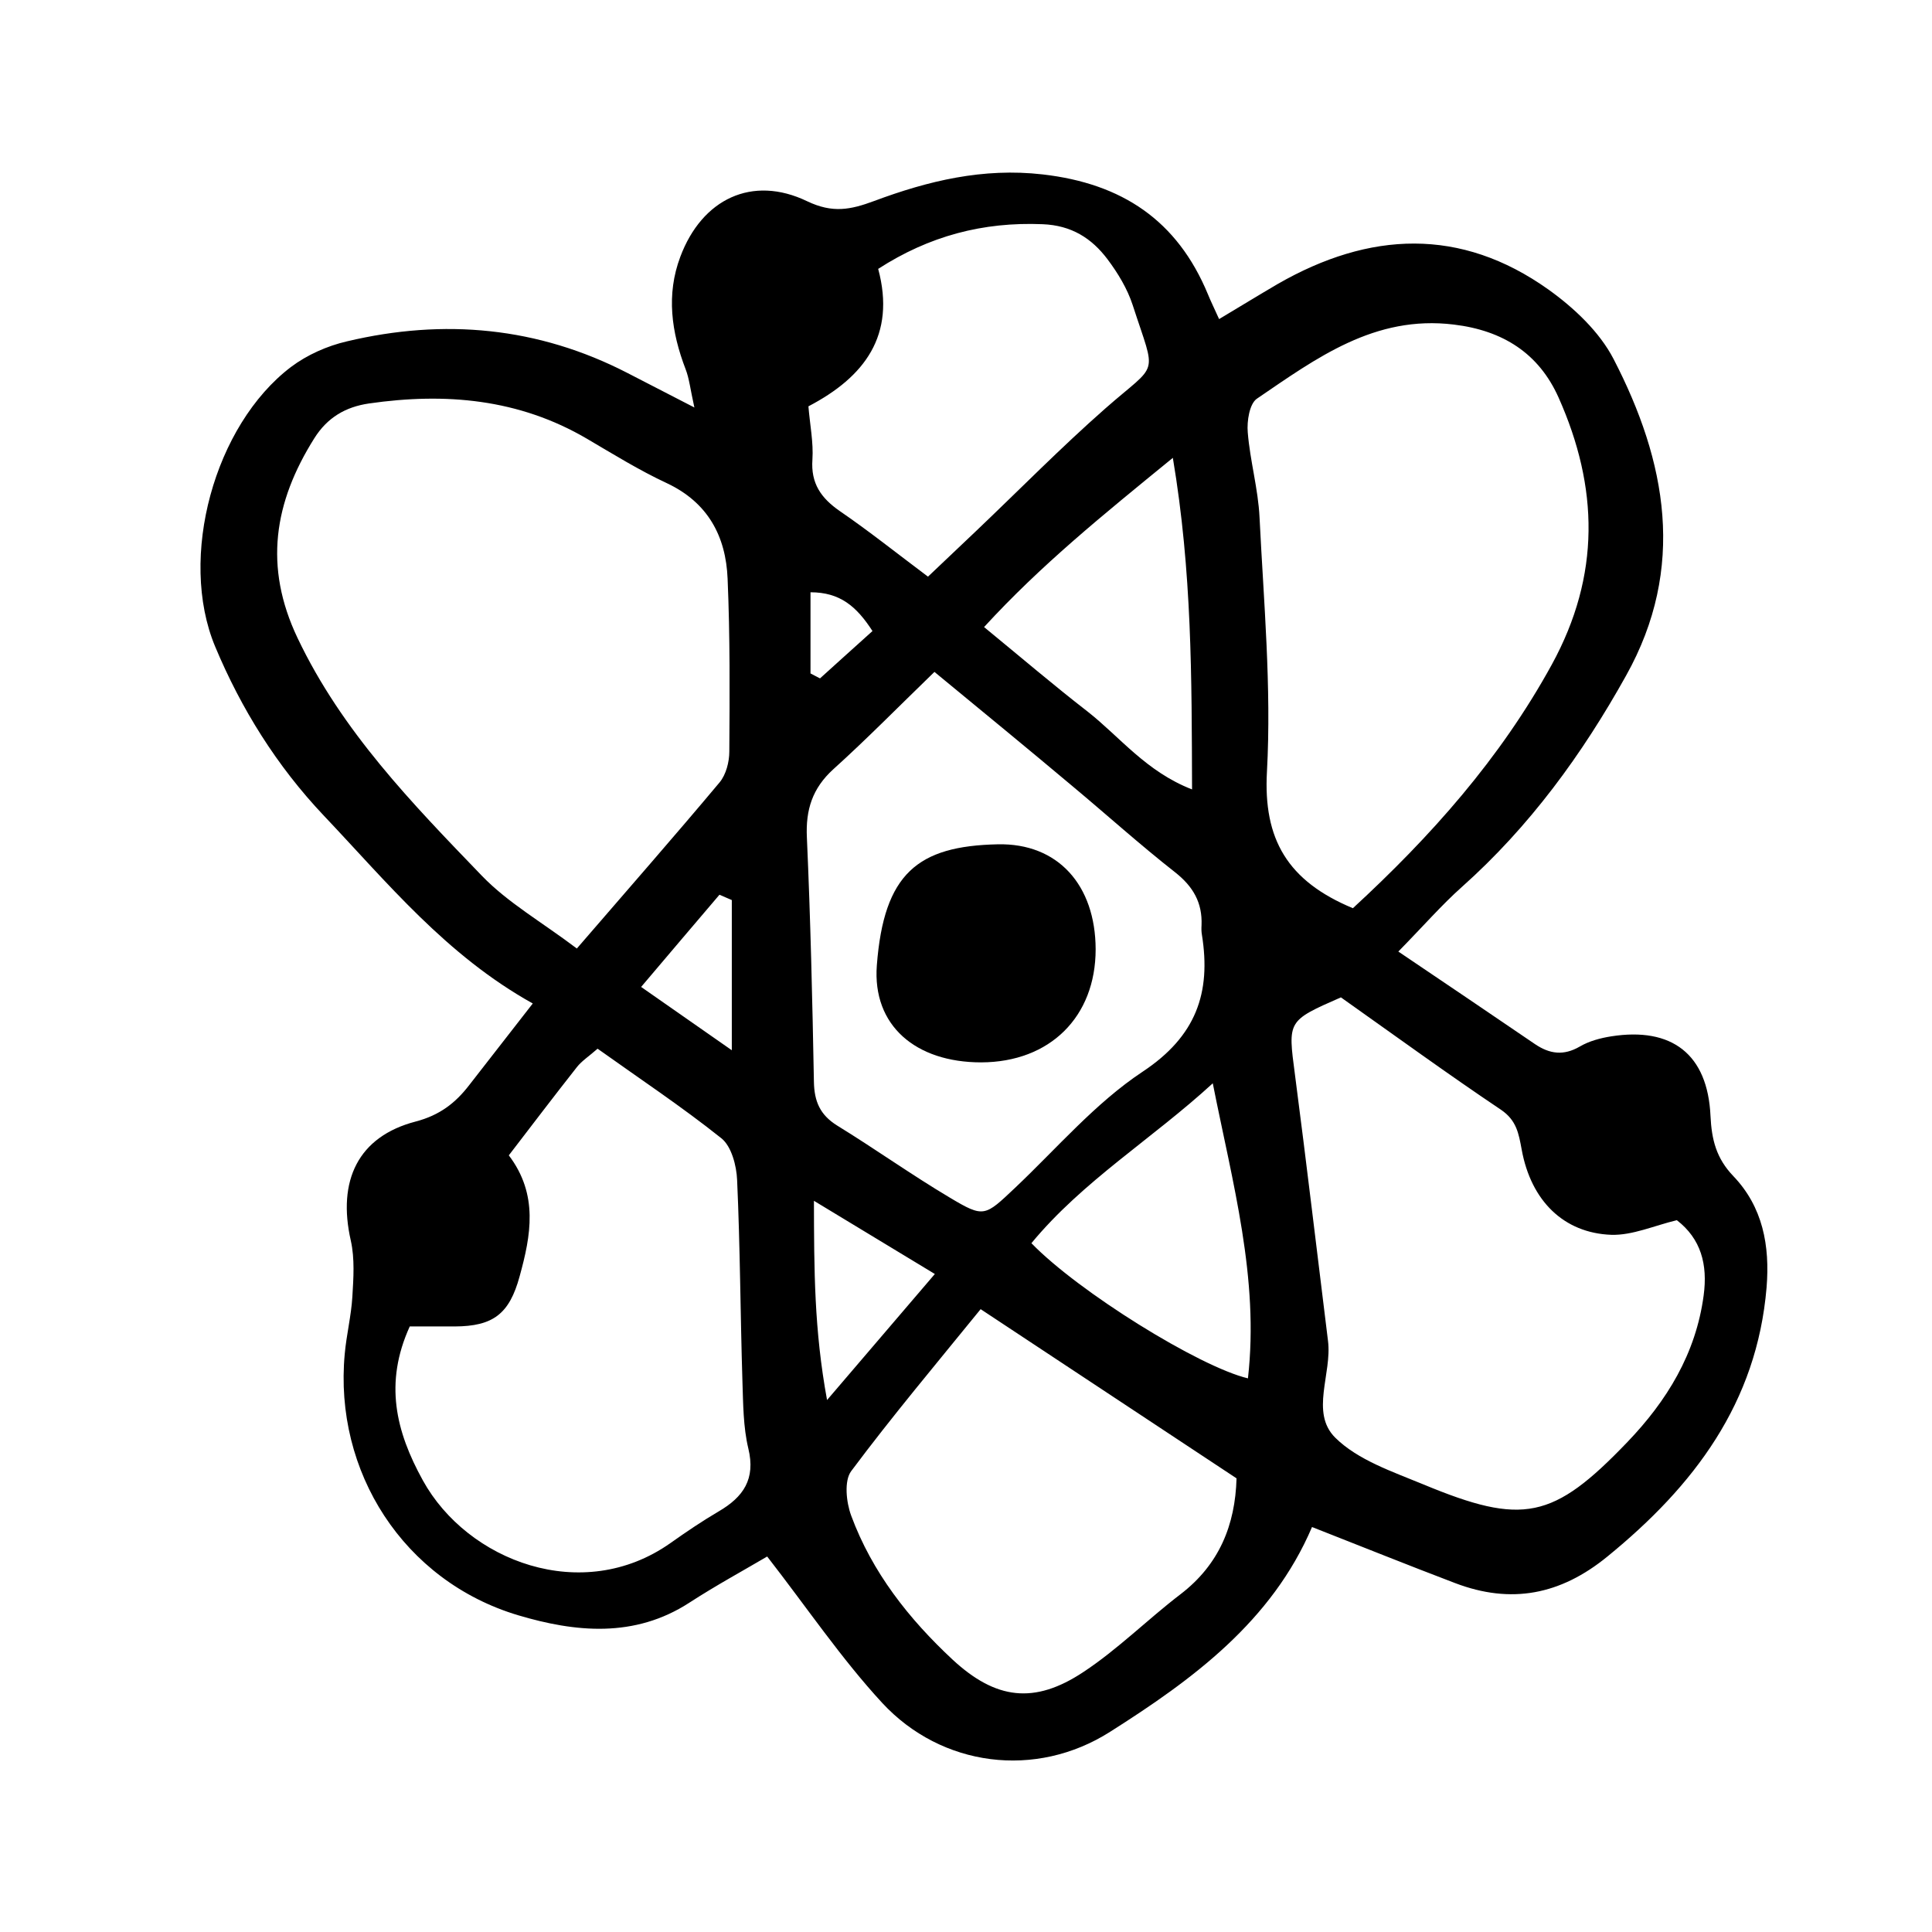 <?xml version="1.0" encoding="UTF-8"?>
<!-- Uploaded to: SVG Repo, www.svgrepo.com, Generator: SVG Repo Mixer Tools -->
<svg fill="#000000" width="800px" height="800px" version="1.1" viewBox="144 144 512 512" xmlns="http://www.w3.org/2000/svg">
 <g>
  <path d="m514.57 396.17c13.148 8.867 24.688 16.676 36.223 24.535 3.879 2.621 7.559 3.125 11.84 0.656 2.469-1.461 5.492-2.266 8.363-2.719 16.07-2.519 25.543 4.734 26.301 21.059 0.301 6.297 1.512 11.234 6.047 15.973 7.809 8.16 9.723 18.391 8.816 29.523-2.57 30.633-19.246 52.598-42.168 71.289-12.445 10.176-25.543 12.695-40.355 7.055-12.594-4.785-25.09-9.824-37.938-14.863-10.68 25.039-31.641 40.406-53.504 54.262-19.699 12.543-44.688 9.32-60.406-7.656-10.832-11.738-19.902-25.191-30.48-38.793-6.246 3.68-13.551 7.656-20.555 12.191-14.609 9.523-30.379 7.859-45.445 3.375-30.328-9.07-48.871-38.039-45.949-69.273 0.453-5.039 1.715-10.078 2.016-15.113 0.301-4.938 0.656-10.125-0.402-14.863-3.629-15.922 1.914-27.609 17.18-31.59 6.348-1.664 10.531-4.887 14.207-9.672 5.391-6.953 10.832-13.906 16.828-21.613-22.973-12.797-38.543-32.043-55.418-49.828-12.395-13.098-21.867-28.266-28.766-44.789-9.824-23.578-0.203-58.645 20.102-74.059 4.281-3.223 9.621-5.594 14.863-6.801 25.695-6.098 50.582-3.828 74.262 8.363 5.188 2.672 10.379 5.34 17.785 9.168-1.109-4.988-1.359-7.656-2.316-10.125-3.777-9.824-5.188-19.801-1.41-29.824 5.742-15.316 19.043-21.715 33.605-14.711 6.75 3.223 11.488 2.266 17.734-0.051 14.309-5.34 28.867-8.867 44.688-7.055 21.059 2.418 35.668 12.191 43.781 31.738 0.754 1.863 1.664 3.68 2.973 6.602 5.644-3.375 10.578-6.398 15.566-9.32 24.234-13.906 48.418-15.113 71.742 1.512 6.75 4.836 13.504 11.184 17.23 18.391 14.055 27.156 19.297 55.316 3.324 83.883-11.637 20.906-25.594 40.055-43.578 56.074-5.25 4.68-9.984 10.121-16.785 17.07zm-217.7-0.805c13.602-15.77 25.895-29.773 37.836-44.031 1.715-2.066 2.57-5.441 2.57-8.16 0.102-15.266 0.203-30.531-0.453-45.797-0.453-11.234-5.188-20.203-16.121-25.34-7.254-3.375-14.156-7.656-21.109-11.738-18.086-10.629-37.586-12.293-57.836-9.371-6.144 0.906-10.984 3.68-14.461 9.219-10.68 16.977-13.453 34.008-4.434 52.949 11.738 24.688 30.379 43.832 48.871 63.027 6.852 7.102 15.867 12.238 25.137 19.242zm205.66-10.68c20.555-18.941 38.996-39.551 52.699-64.539 13-23.73 12.395-47.055 1.812-70.785-5.238-11.738-14.762-17.785-27.762-19.348-21.008-2.57-36.426 8.918-52.195 19.648-1.965 1.359-2.672 5.945-2.418 8.918 0.605 7.559 2.769 15.012 3.125 22.57 1.109 22.418 3.176 44.941 1.965 67.309-1.008 17.938 5.441 29.02 22.773 36.227zm-3.172 23.629c-14.258 6.246-14.055 6.195-12.191 20.402 3.074 23.527 5.844 47.105 8.766 70.633 1.109 8.664-4.785 18.992 1.914 25.645 5.996 5.945 15.215 9.02 23.375 12.395 26.348 10.934 34.359 9.32 54.059-11.234 10.43-10.883 18.137-23.375 20.203-38.844 1.109-8.211-0.707-15.012-7.106-19.949-6.047 1.461-11.738 4.031-17.332 3.879-12.645-0.453-21.312-9.02-23.781-22.57-0.805-4.332-1.359-7.758-5.492-10.578-14.051-9.426-27.754-19.398-42.414-29.777zm-246.77 87.207c-6.801 14.965-3.727 27.762 3.477 40.809 11.789 21.363 42.27 33.102 65.645 16.574 4.133-2.922 8.363-5.793 12.746-8.363 6.551-3.828 9.824-8.566 7.859-16.676-1.359-5.691-1.359-11.789-1.562-17.734-0.555-17.785-0.605-35.621-1.41-53.402-0.152-3.828-1.512-8.969-4.18-11.082-10.48-8.363-21.715-15.82-32.797-23.73-2.418 2.117-4.231 3.273-5.492 4.887-5.996 7.609-11.891 15.367-18.035 23.375 7.91 10.43 5.844 21.262 2.871 32.043-2.719 10.027-7.055 13.25-17.18 13.301h-11.941zm139.05-173.46c-9.723 9.422-18.035 17.887-26.801 25.797-5.543 5.039-7.356 10.73-7.004 18.086 0.957 21.562 1.461 43.176 1.863 64.789 0.102 5.141 1.613 8.715 6.144 11.539 10.078 6.195 19.75 13.098 29.926 19.145 9.02 5.391 9.219 4.938 17.23-2.621 11.082-10.48 21.262-22.469 33.805-30.781 14.156-9.371 18.188-20.859 15.719-36.273-0.152-0.855-0.152-1.715-0.102-2.519 0.25-5.996-2.215-10.277-7.004-14.055-9.32-7.305-18.137-15.266-27.258-22.871-11.633-9.777-23.371-19.402-36.52-30.234zm12.242 168.88c-11.789 14.508-23.477 28.414-34.309 42.926-1.914 2.57-1.309 8.262 0 11.789 5.543 15.012 15.266 27.355 26.902 38.188 11.387 10.531 21.613 11.891 34.613 3.273 9.168-6.047 17.027-13.957 25.797-20.656 10.227-7.859 14.461-18.289 14.812-30.684-22.121-14.609-43.988-29.066-67.816-44.836zm-13.957-194.12c4.332-4.133 8.566-8.113 12.797-12.141 11.387-10.832 22.418-22.066 34.16-32.395 14.309-12.594 13.602-7.961 7.305-27.406-1.41-4.332-3.93-8.516-6.699-12.191-4.18-5.543-9.523-8.969-17.18-9.27-15.82-0.656-30.078 3.125-43.578 11.84 4.734 17.633-3.629 28.668-18.488 36.426 0.402 4.938 1.359 9.574 1.059 14.105-0.453 6.348 2.316 10.227 7.254 13.652 7.652 5.238 14.906 11.031 23.371 17.379zm64.891-31.484c-18.691 15.266-34.914 28.363-50.027 44.84 9.824 8.062 18.438 15.418 27.406 22.371 8.613 6.75 15.516 15.922 27.711 20.656-0.102-29.879 0-57.59-5.09-87.867zm10.582 165.75c-16.02 14.711-34.461 25.895-48.062 42.371 12.496 12.898 44.488 32.746 57.383 35.82 3.019-26.5-4.082-51.738-9.32-78.191zm-102.22 83.938c10.379-12.141 18.941-22.168 28.566-33.402-10.984-6.648-20.453-12.395-32.043-19.398 0.047 18.391 0.047 34.109 3.477 52.801zm-25.242-132.5c-1.109-0.453-2.168-0.957-3.273-1.41-6.648 7.809-13.301 15.617-20.758 24.434 8.262 5.793 15.367 10.73 24.031 16.777v-39.801zm20.855-60.055c0.855 0.453 1.664 0.855 2.519 1.309 4.535-4.133 9.117-8.211 13.906-12.543-4.231-6.551-8.613-10.277-16.426-10.277v21.512z"/>
  <path d="m404.03 425.54c-17.383 0-28.867-9.773-27.66-25.695 1.863-24.434 10.883-31.641 32.043-32.094 15.973-0.352 25.895 10.832 25.945 27.809 0.004 17.938-12.141 29.93-30.328 29.98z"/>
 </g>
</svg>